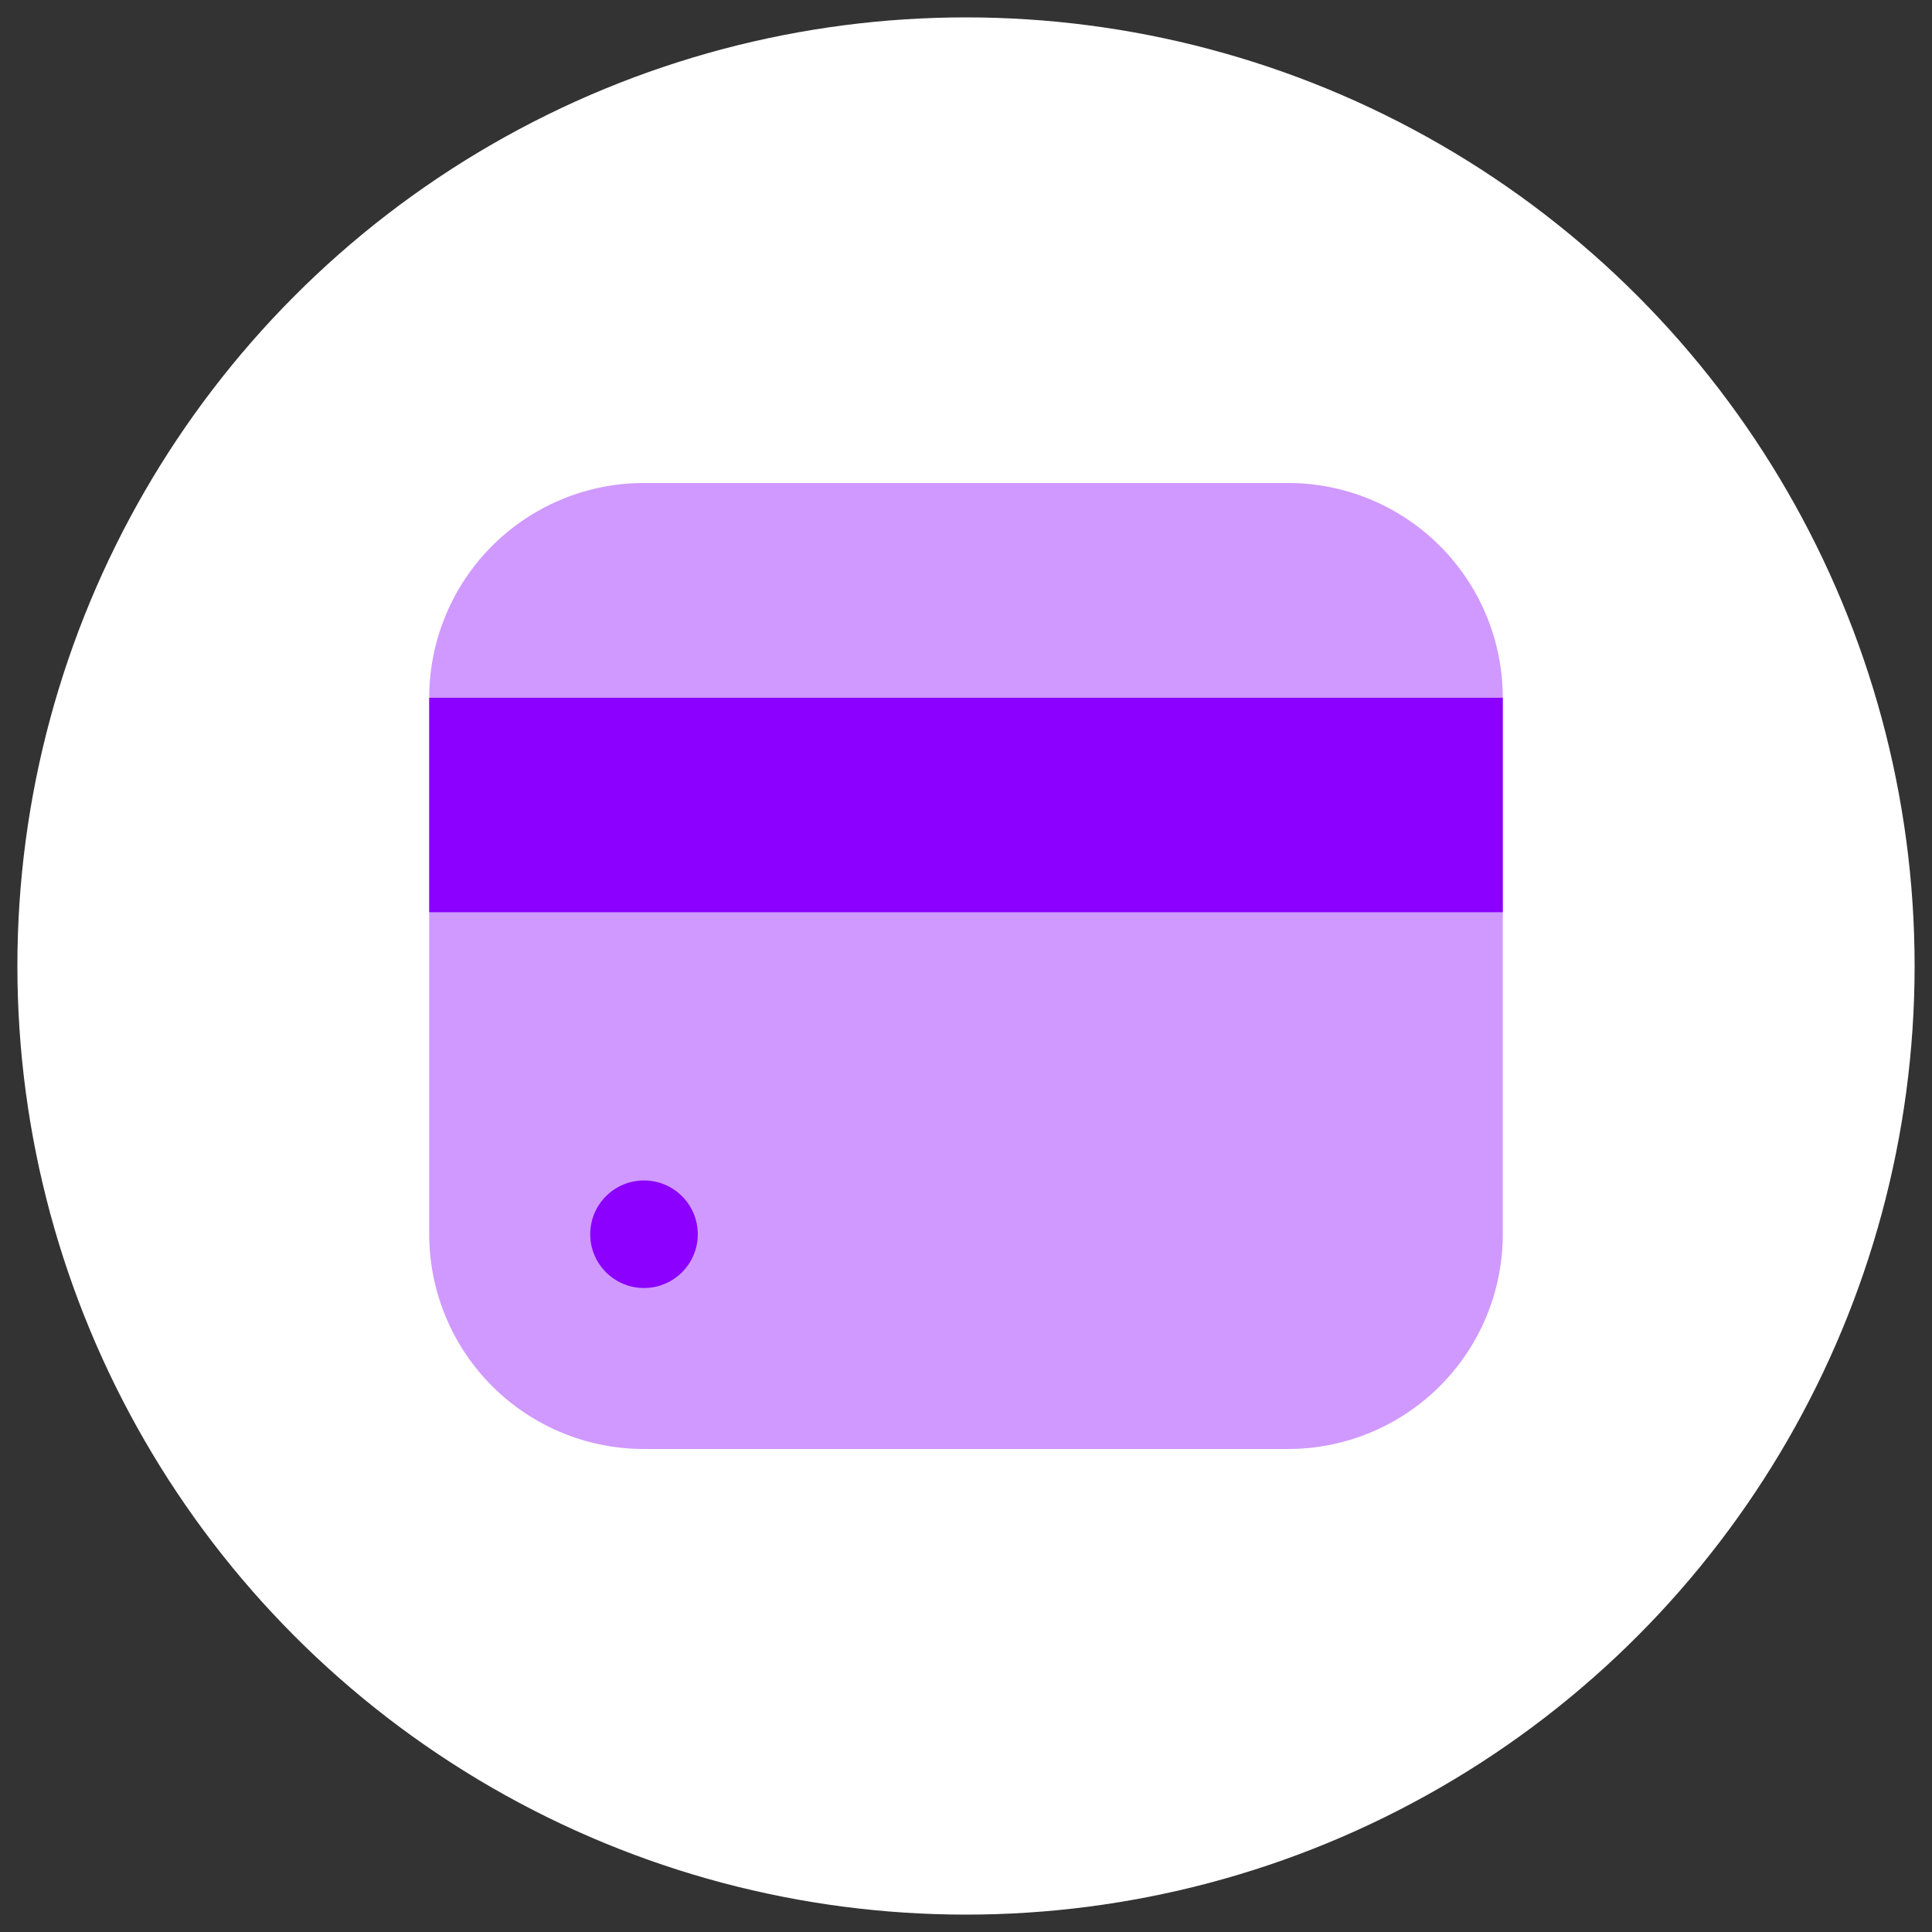 <svg id="Livello_1" data-name="Livello 1" xmlns="http://www.w3.org/2000/svg" viewBox="0 0 60 60"><rect x="0" y="0" width="60" height="60" fill="#333333" stroke="none"/><defs><style>.cls-1{fill:#fff;stroke:#fff;stroke-miterlimit:10;}.cls-2,.cls-3{fill:#8b00ff;}.cls-2{opacity:0.4;isolation:isolate;}</style></defs><circle class="cls-1" cx="30" cy="30" r="28.96"/><path class="cls-2" d="M40,15a6.67,6.67,0,0,1,6.67,6.67V38.33A6.67,6.67,0,0,1,40,45H20a6.67,6.67,0,0,1-6.67-6.67V21.67A6.67,6.67,0,0,1,20,15Z"/><circle class="cls-3" cx="20" cy="38.33" r="1.67"/><path class="cls-3" d="M13.33,21.67H46.67v6.66H13.33Z"/></svg>